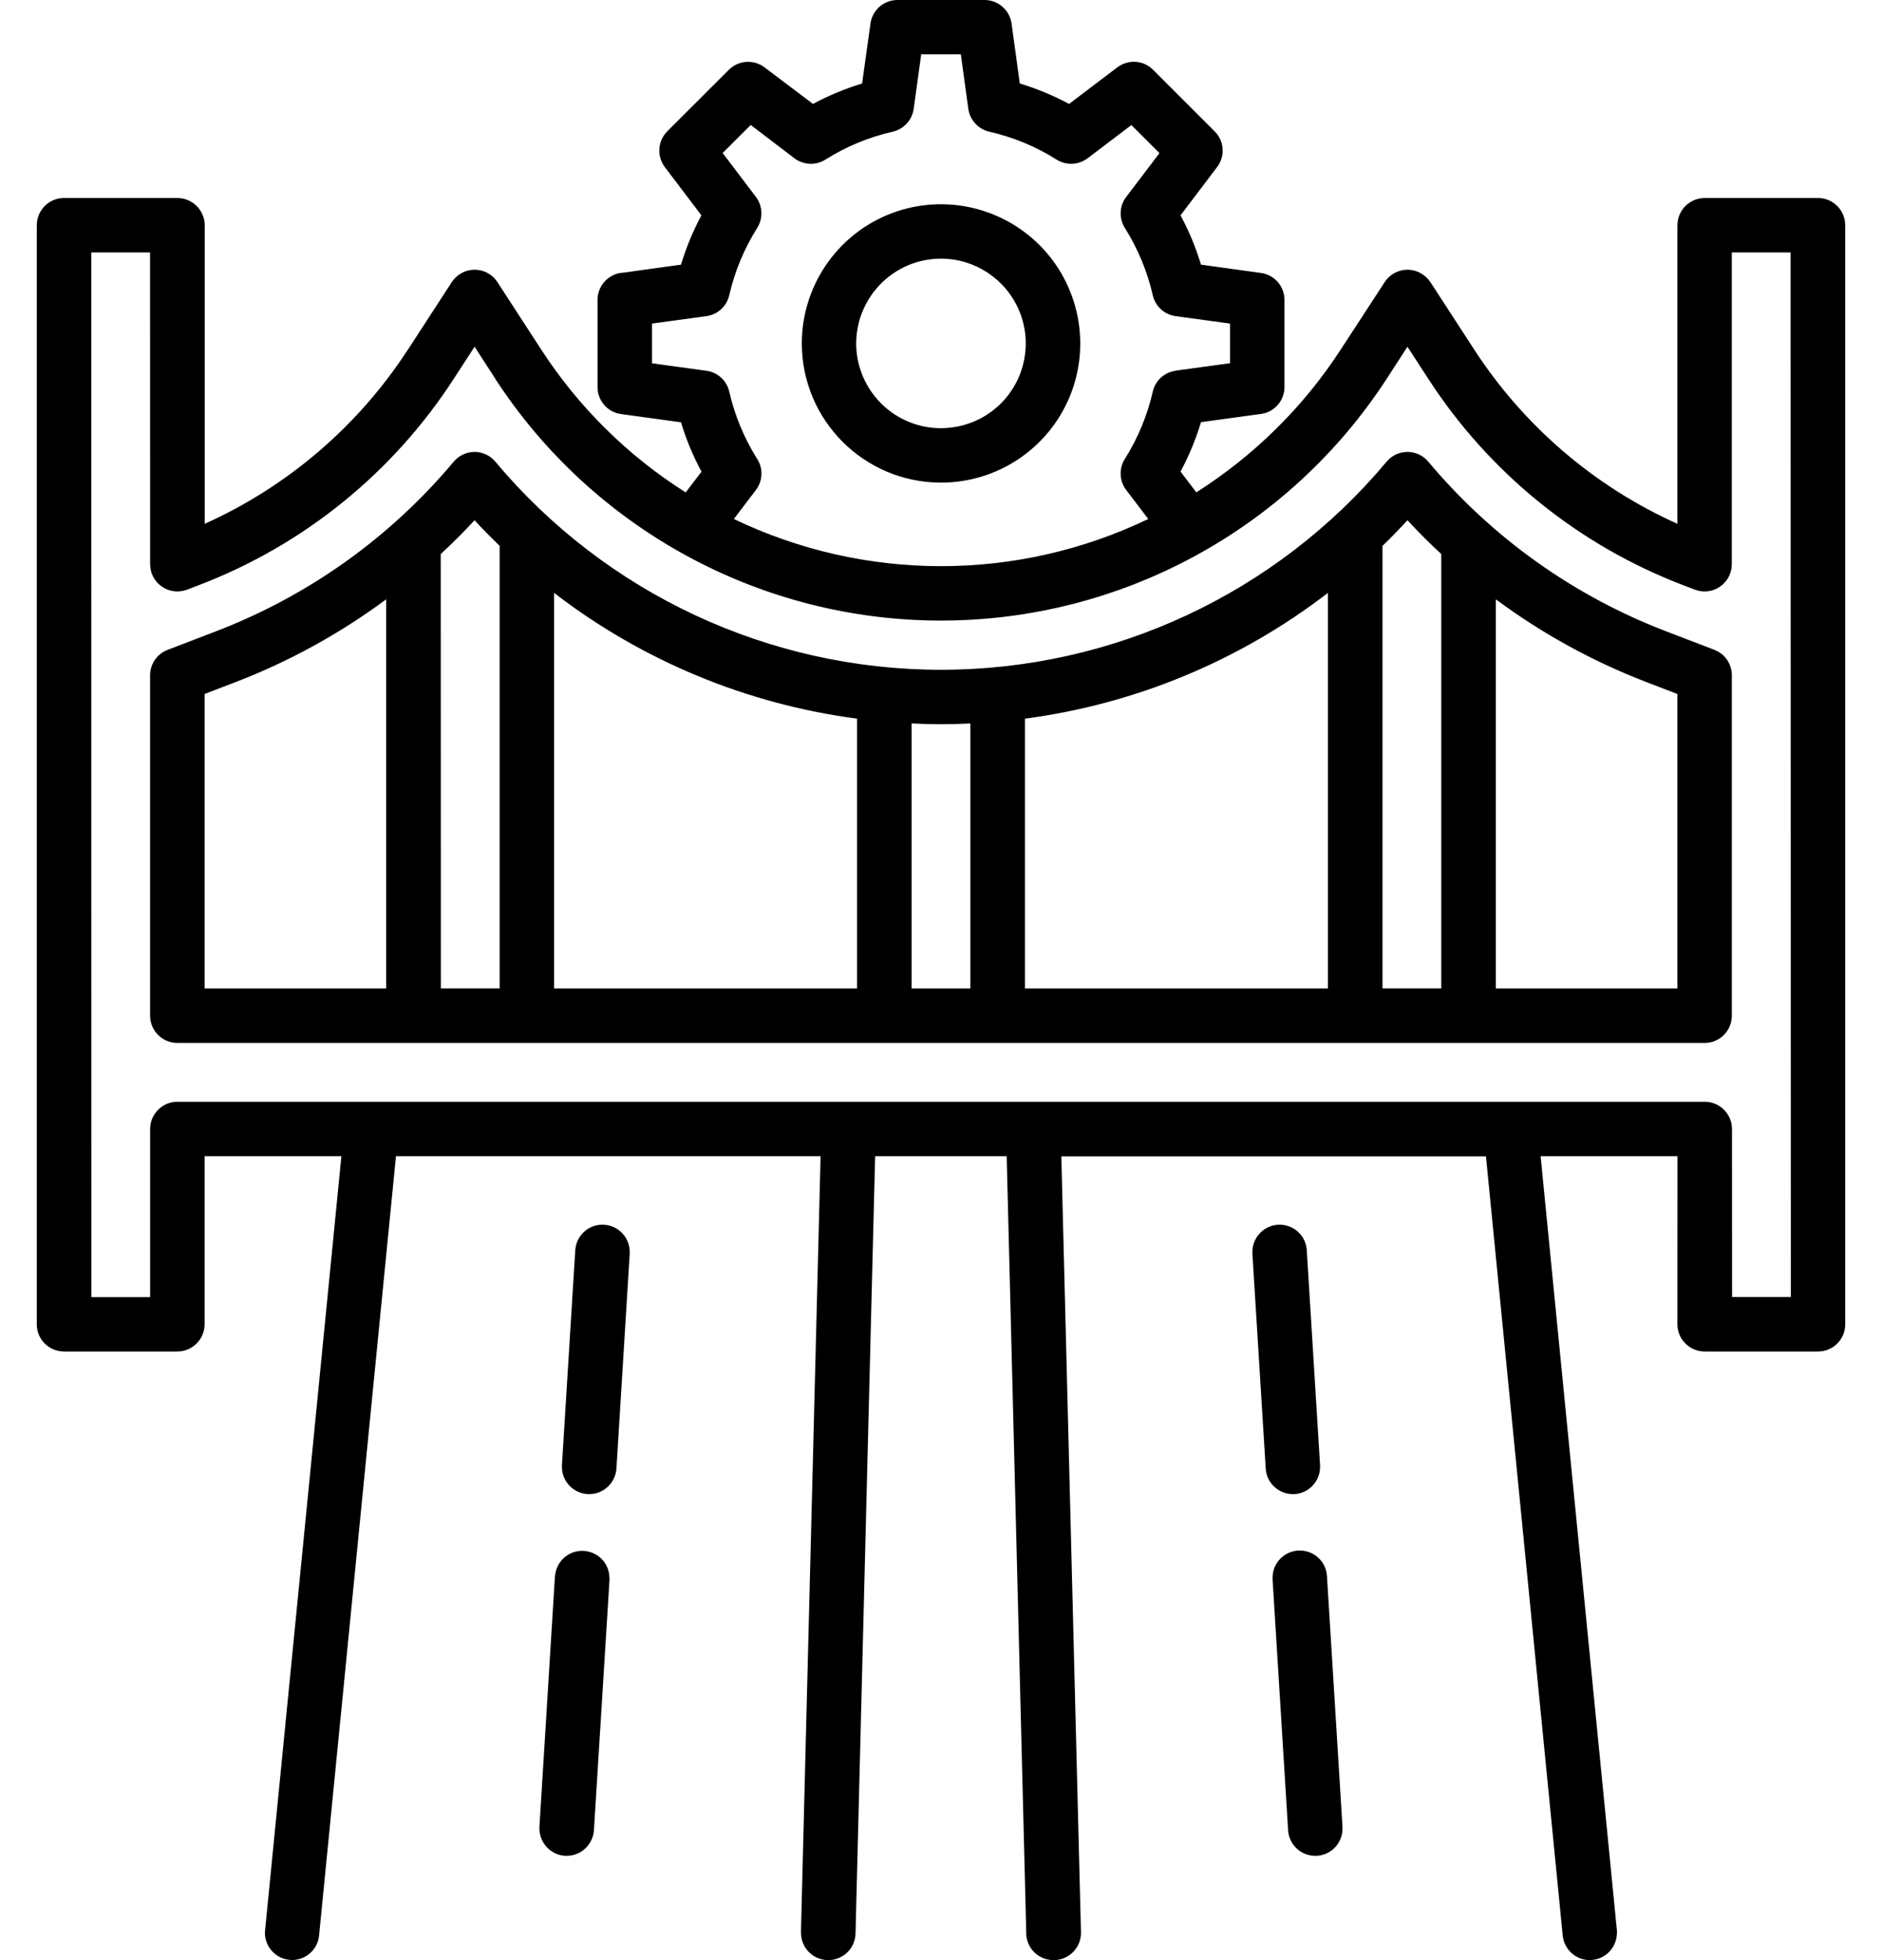 <svg width="48" height="50" viewBox="0 0 48 50" fill="none" xmlns="http://www.w3.org/2000/svg">
<path d="M43.727 16.577L42.491 16.103C40.135 15.2 38.048 13.711 36.429 11.777C36.297 11.618 36.102 11.528 35.897 11.528C35.692 11.528 35.496 11.618 35.365 11.777C32.55 15.141 28.387 17.085 24 17.085C19.612 17.085 15.45 15.141 12.634 11.777C12.503 11.618 12.307 11.528 12.105 11.528C11.9 11.528 11.704 11.618 11.572 11.777C9.951 13.711 7.866 15.2 5.51 16.103L4.275 16.577C4.006 16.68 3.828 16.938 3.828 17.226V25.908C3.828 26.294 4.141 26.604 4.524 26.604H43.477C43.86 26.604 44.17 26.294 44.17 25.908V17.226C44.17 16.938 43.995 16.68 43.726 16.577H43.727ZM35.897 13.271C36.173 13.569 36.461 13.857 36.759 14.133V25.214H35.26V13.925C35.477 13.716 35.69 13.496 35.897 13.271ZM33.868 25.215H26.141V18.332C28.954 17.961 31.62 16.855 33.868 15.124V25.215ZM24.749 18.454V25.215H23.25V18.454C23.5 18.467 23.751 18.474 24 18.474C24.249 18.474 24.5 18.467 24.749 18.454ZM21.859 25.215H14.132V15.124C16.38 16.855 19.046 17.961 21.859 18.332V25.215ZM12.103 13.271C12.311 13.496 12.525 13.713 12.743 13.925V25.214H11.244L11.241 14.133C11.539 13.857 11.825 13.572 12.103 13.271ZM5.218 17.702L6.007 17.4C7.379 16.872 8.67 16.162 9.849 15.288V25.215H5.218L5.218 17.702ZM42.782 25.215H38.151V15.288C39.33 16.162 40.621 16.872 41.993 17.4L42.782 17.703L42.782 25.215ZM46.369 5.051H43.478C43.095 5.051 42.782 5.364 42.782 5.747V13.362C40.658 12.407 38.854 10.857 37.589 8.901L36.481 7.195V7.197C36.351 7 36.132 6.88 35.897 6.88C35.663 6.88 35.443 7 35.316 7.197L34.205 8.901C33.253 10.374 31.991 11.619 30.512 12.559L30.109 12.029C30.326 11.626 30.499 11.206 30.631 10.769L32.162 10.559C32.504 10.513 32.76 10.22 32.76 9.873V7.649C32.76 7.302 32.504 7.009 32.162 6.963L30.631 6.751C30.499 6.314 30.326 5.894 30.109 5.493L31.041 4.263L31.044 4.26C31.251 3.984 31.227 3.596 30.98 3.352L29.408 1.78C29.164 1.533 28.776 1.509 28.5 1.716L27.269 2.649L27.267 2.651C26.866 2.437 26.444 2.261 26.009 2.129L25.8 0.601C25.751 0.256 25.458 0 25.111 0H22.889C22.543 0 22.247 0.256 22.201 0.601L21.988 2.129H21.991C21.554 2.261 21.134 2.437 20.734 2.651L19.501 1.719C19.225 1.509 18.834 1.536 18.59 1.78L17.018 3.35V3.352C16.774 3.596 16.747 3.984 16.957 4.263L17.889 5.493C17.674 5.894 17.501 6.316 17.369 6.751L15.841 6.963L15.838 6.96C15.497 7.009 15.24 7.302 15.24 7.649V9.876C15.24 10.222 15.497 10.515 15.838 10.562L17.367 10.772L17.369 10.774C17.501 11.209 17.674 11.631 17.892 12.031L17.489 12.561C16.007 11.624 14.747 10.376 13.795 8.904L12.687 7.197C12.56 7 12.34 6.88 12.106 6.88C11.869 6.88 11.652 7 11.522 7.197L10.414 8.904V8.901C9.149 10.857 7.345 12.407 5.221 13.362V5.747C5.221 5.364 4.908 5.051 4.525 5.051H1.632C1.249 5.051 0.938 5.364 0.938 5.747V33.782C0.938 34.165 1.249 34.475 1.632 34.475H4.523C4.708 34.475 4.884 34.402 5.013 34.272C5.145 34.143 5.218 33.965 5.218 33.782V29.494H8.707L6.761 49.238C6.759 49.26 6.756 49.282 6.756 49.307C6.759 49.661 7.03 49.959 7.381 49.993C7.406 49.995 7.428 49.998 7.452 49.998C7.806 49.995 8.104 49.727 8.138 49.373L10.099 29.494H20.929L20.428 49.287V49.304H20.431C20.428 49.682 20.731 49.992 21.11 50H21.124C21.503 50 21.81 49.7 21.82 49.324L22.32 29.494H25.675L26.175 49.324H26.173C26.183 49.702 26.495 50.005 26.876 50H26.893C27.269 49.99 27.57 49.682 27.57 49.306V49.289L27.069 29.497H37.899L39.857 49.375C39.894 49.729 40.189 49.998 40.546 50C40.568 50 40.592 49.998 40.614 49.995C40.968 49.961 41.236 49.663 41.239 49.309C41.241 49.285 41.241 49.263 41.239 49.241L39.293 29.494H42.784L42.782 33.781C42.782 33.965 42.855 34.143 42.987 34.272C43.116 34.402 43.292 34.475 43.478 34.475H46.368C46.752 34.475 47.062 34.165 47.062 33.781V5.747C47.062 5.363 46.752 5.051 46.369 5.051ZM19.313 11.709C18.981 11.181 18.739 10.6 18.6 9.992C18.536 9.709 18.304 9.497 18.019 9.458L16.63 9.267V8.254L18.019 8.064C18.304 8.024 18.536 7.812 18.6 7.529C18.739 6.921 18.981 6.34 19.313 5.813C19.466 5.568 19.454 5.253 19.279 5.022L18.431 3.903L19.147 3.188L20.262 4.038C20.492 4.211 20.807 4.226 21.051 4.072C21.581 3.737 22.159 3.498 22.77 3.359C23.05 3.295 23.263 3.064 23.304 2.775L23.495 1.386H24.506L24.696 2.775C24.738 3.064 24.95 3.295 25.231 3.359C25.841 3.498 26.42 3.737 26.95 4.072C27.194 4.226 27.509 4.211 27.738 4.038L28.856 3.19L29.572 3.906L28.724 5.024V5.022C28.549 5.253 28.534 5.568 28.688 5.813C29.02 6.34 29.262 6.921 29.401 7.529C29.464 7.812 29.696 8.024 29.982 8.064L31.371 8.254V9.265L29.982 9.455V9.458C29.696 9.497 29.464 9.709 29.401 9.992C29.262 10.6 29.02 11.181 28.688 11.709C28.534 11.953 28.549 12.27 28.724 12.5L29.286 13.239C25.946 14.843 22.057 14.843 18.717 13.239L19.279 12.5C19.454 12.268 19.469 11.953 19.313 11.709ZM45.675 33.086H44.176L44.174 28.801C44.174 28.615 44.101 28.44 43.971 28.31C43.842 28.178 43.664 28.105 43.481 28.105H4.523C4.34 28.105 4.161 28.178 4.032 28.31C3.903 28.44 3.829 28.615 3.829 28.801V33.088H2.33L2.328 6.44H3.827L3.829 14.392C3.829 14.621 3.942 14.836 4.13 14.965C4.318 15.095 4.559 15.122 4.772 15.041L5.06 14.931C7.738 13.911 10.021 12.063 11.576 9.658L12.104 8.845L12.631 9.658H12.628C15.131 13.508 19.411 15.83 24 15.83C28.59 15.83 32.87 13.508 35.37 9.658L35.897 8.845L36.425 9.658C37.98 12.063 40.263 13.911 42.938 14.931L43.227 15.041C43.439 15.122 43.681 15.095 43.868 14.965C44.056 14.836 44.169 14.621 44.169 14.392V6.44H45.668L45.675 33.086ZM32.282 37.461L31.942 31.977V31.933V31.936C31.942 31.56 32.24 31.252 32.614 31.24C32.99 31.228 33.307 31.518 33.329 31.892L33.668 37.375V37.419C33.668 37.785 33.383 38.088 33.019 38.113H32.975C32.606 38.11 32.304 37.827 32.282 37.461ZM34.24 46.604V46.648C34.24 47.014 33.954 47.317 33.588 47.339H33.544C33.178 47.339 32.875 47.053 32.853 46.687L32.457 40.291V40.247C32.455 39.871 32.755 39.563 33.129 39.551C33.505 39.541 33.822 39.829 33.844 40.203L34.24 46.604ZM15.546 40.246V40.29L15.148 46.687C15.123 47.053 14.821 47.339 14.454 47.339H14.41C14.044 47.316 13.761 47.011 13.758 46.645V46.601L14.154 40.202L14.156 40.205C14.183 39.834 14.498 39.548 14.869 39.56C15.243 39.572 15.541 39.875 15.543 40.246L15.546 40.246ZM16.061 31.933V31.977L15.722 37.461C15.697 37.827 15.394 38.112 15.028 38.112H14.984C14.618 38.088 14.332 37.785 14.332 37.419V37.375L14.672 31.892C14.696 31.518 15.011 31.228 15.387 31.24C15.763 31.252 16.061 31.56 16.061 31.936L16.061 31.933ZM24 12.311C25.436 12.311 26.732 11.447 27.282 10.119C27.831 8.793 27.526 7.265 26.51 6.249C25.494 5.236 23.968 4.931 22.64 5.48C21.315 6.029 20.45 7.326 20.45 8.761C20.453 10.722 22.04 12.309 24 12.311ZM24 6.598C24.874 6.598 25.663 7.126 25.997 7.934C26.332 8.742 26.146 9.672 25.529 10.29C24.911 10.907 23.981 11.093 23.173 10.758C22.365 10.424 21.837 9.635 21.837 8.761C21.84 7.567 22.806 6.598 24 6.598Z" fill="black"/>
</svg>
